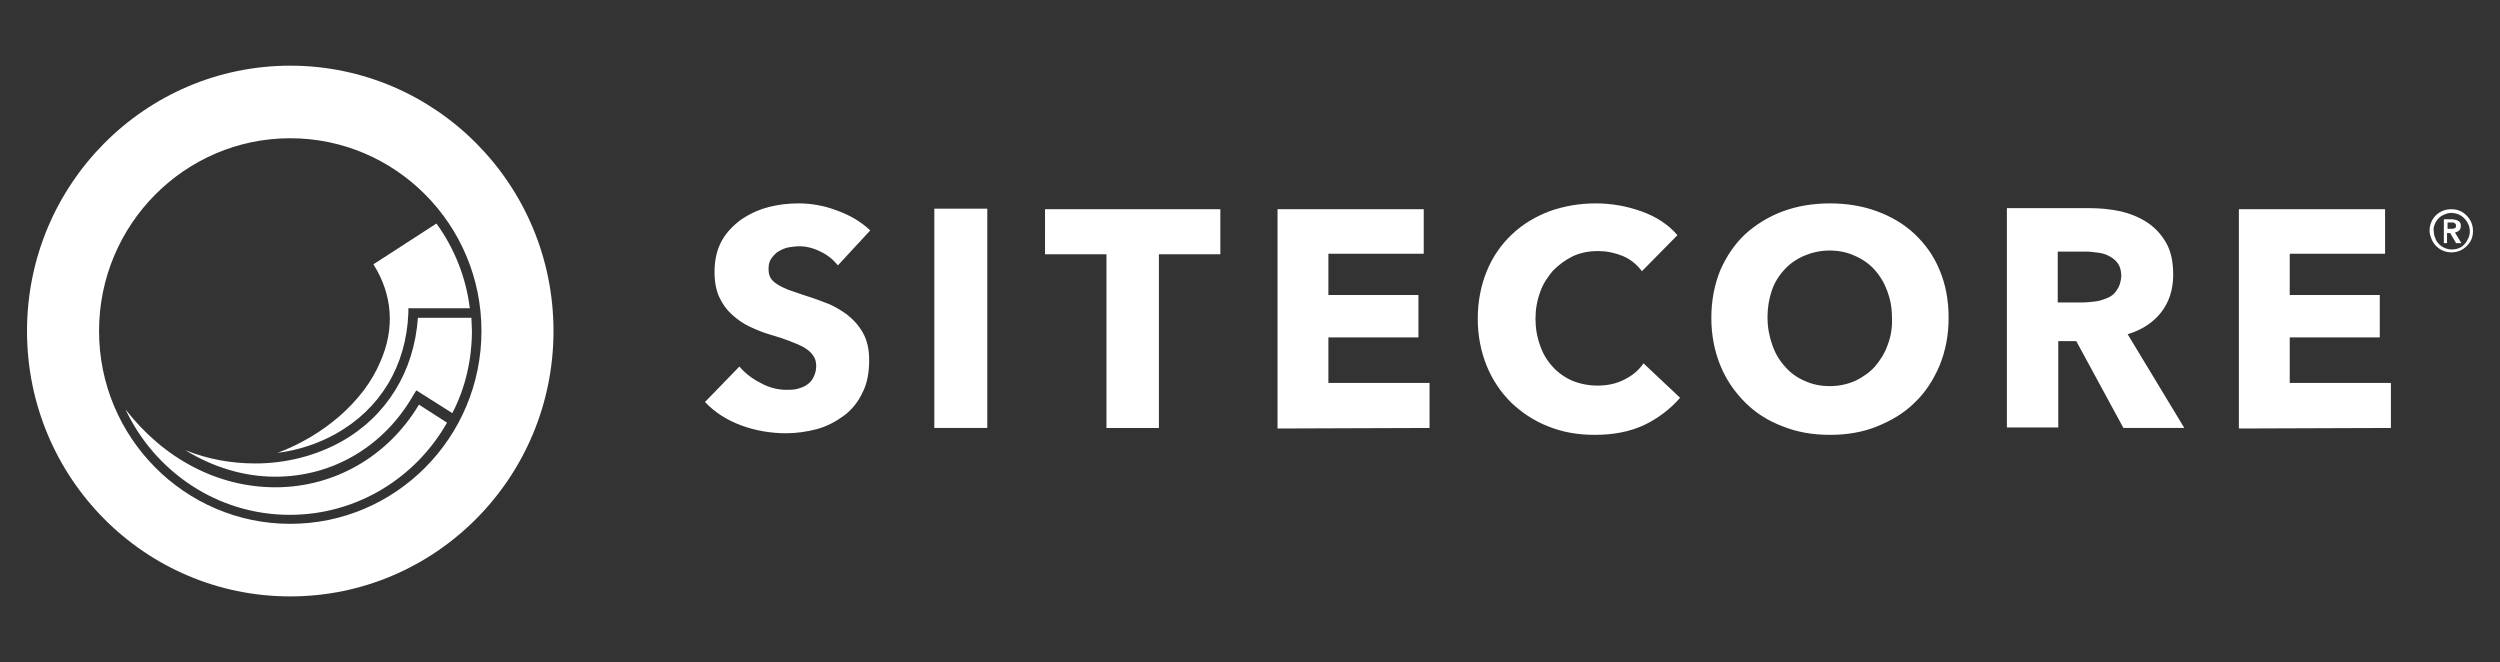<svg xmlns="http://www.w3.org/2000/svg" xmlns:xlink="http://www.w3.org/1999/xlink" id="Layer_1" x="0px" y="0px" viewBox="0 0 472 125" style="enable-background:new 0 0 472 125;" xml:space="preserve"><rect x="0" y="0" width="472" height="125" fill="#333333" stroke="none"/><style type="text/css">	.st0{display:none;}	.st1{display:inline;fill:#706D6E;}	.st2{display:inline;fill:#F1511B;}	.st3{display:inline;fill:#80CC28;}	.st4{display:inline;fill:#00ADEF;}	.st5{display:inline;fill:#FBBC09;}	.st6{display:none;fill:#FFFFFF;}	.st7{fill-rule:evenodd;clip-rule:evenodd;fill:#FFFFFF;}</style><g class="st0">	<path class="st1" d="M466,57.8v-8.1h-10V37.2l-0.3,0.1l-9.4,2.9l-0.2,0.1v9.5h-14.9v-5.3c0-2.5,0.6-4.4,1.6-5.6  c1.1-1.2,2.6-1.9,4.6-1.9c1.4,0,2.9,0.3,4.4,1l0.4,0.2v-8.5l-0.2-0.1c-1.4-0.5-3.3-0.7-5.6-0.7c-2.9,0-5.6,0.6-7.9,1.9  c-2.3,1.3-4.2,3.1-5.4,5.4c-1.3,2.3-1.9,4.9-1.9,7.9v5.8h-7v8.1h7v34.1h10V57.8H446v21.7c0,8.9,4.2,13.4,12.5,13.4  c1.4,0,2.8-0.2,4.3-0.5c1.5-0.3,2.5-0.6,3.1-1l0.1-0.1v-8.2l-0.4,0.3c-0.5,0.4-1.2,0.7-2,0.9c-0.8,0.2-1.5,0.3-2,0.3  c-1.9,0-3.4-0.5-4.3-1.6c-0.9-1-1.4-2.9-1.4-5.4V57.8H466L466,57.8z M391.6,84.7c-3.6,0-6.5-1.2-8.5-3.6c-2-2.4-3.1-5.8-3.1-10.1  c0-4.5,1-8,3.1-10.4c2-2.4,4.9-3.6,8.5-3.6c3.5,0,6.3,1.2,8.2,3.5c2,2.3,3,5.8,3,10.3c0,4.6-1,8.1-2.8,10.4  C398.1,83.5,395.3,84.7,391.6,84.7 M392.1,48.7c-7,0-12.5,2-16.4,6.1c-3.9,4-5.9,9.6-5.9,16.5c0,6.6,1.9,11.9,5.8,15.8  c3.8,3.9,9.1,5.8,15.5,5.8c6.7,0,12.2-2.1,16.1-6.1c3.9-4.1,5.9-9.6,5.9-16.4c0-6.7-1.9-12.1-5.6-15.9  C403.8,50.7,398.6,48.7,392.1,48.7 M353.5,48.7c-4.7,0-8.6,1.2-11.6,3.6c-3,2.4-4.5,5.5-4.5,9.4c0,2,0.3,3.7,1,5.2  c0.7,1.5,1.7,2.8,3,3.9c1.3,1.1,3.4,2.2,6.1,3.4c2.3,0.9,4,1.7,5.1,2.4c1.1,0.6,1.8,1.2,2.2,1.8c0.4,0.6,0.6,1.4,0.6,2.4  c0,2.8-2.1,4.2-6.5,4.2c-1.6,0-3.5-0.3-5.5-1c-2-0.7-3.9-1.6-5.6-2.9l-0.4-0.3v9.7l0.2,0.1c1.4,0.7,3.2,1.2,5.3,1.6  c2.1,0.4,4,0.7,5.7,0.7c5.1,0,9.3-1.2,12.3-3.6c3-2.4,4.6-5.6,4.6-9.6c0-2.8-0.8-5.3-2.5-7.2c-1.6-1.9-4.4-3.7-8.4-5.3  c-3.1-1.3-5.1-2.3-6-3.1c-0.8-0.8-1.2-1.9-1.2-3.2c0-1.2,0.5-2.2,1.5-3c1-0.8,2.5-1.2,4.3-1.2c1.7,0,3.4,0.3,5.1,0.8  c1.7,0.5,3.2,1.2,4.4,2.1l0.4,0.3v-9.2l-0.2-0.1c-1.2-0.5-2.7-0.9-4.5-1.3C356.7,48.9,355,48.7,353.5,48.7 M311.2,84.7  c-3.6,0-6.5-1.2-8.5-3.6c-2-2.4-3.1-5.8-3.1-10.1c0-4.5,1-8,3.1-10.4c2-2.4,4.9-3.6,8.5-3.6c3.5,0,6.3,1.2,8.2,3.5  c2,2.3,3,5.8,3,10.3c0,4.6-1,8.1-2.8,10.4C317.7,83.5,314.9,84.7,311.2,84.7 M311.7,48.7c-7,0-12.5,2-16.4,6.1  c-3.9,4-5.9,9.6-5.9,16.5c0,6.6,1.9,11.9,5.8,15.8c3.8,3.9,9.1,5.8,15.5,5.8c6.7,0,12.2-2.1,16.1-6.1c3.9-4.1,5.9-9.6,5.9-16.4  c0-6.7-1.9-12.1-5.6-15.9C323.4,50.7,318.2,48.7,311.7,48.7 M274.1,57v-7.3h-9.9v42.2h9.9V70.3c0-3.7,0.8-6.7,2.5-9  c1.6-2.2,3.8-3.4,6.4-3.4c0.9,0,1.9,0.1,3,0.4c1.1,0.3,1.9,0.6,2.3,0.9l0.4,0.3v-10l-0.2-0.1c-0.9-0.4-2.2-0.6-3.9-0.6  c-2.5,0-4.7,0.8-6.6,2.4c-1.7,1.4-2.9,3.3-3.8,5.7H274.1z M246.4,48.7c-4.6,0-8.6,1-12.1,2.9c-3.5,1.9-6.1,4.7-8,8.2  c-1.8,3.5-2.7,7.6-2.7,12.1c0,4,0.9,7.6,2.7,10.9c1.8,3.2,4.3,5.8,7.4,7.5c3.2,1.7,6.8,2.6,10.8,2.6c4.7,0,8.7-0.9,12-2.8l0.1-0.1  V81l-0.4,0.3c-1.5,1.1-3.1,1.9-4.9,2.5c-1.8,0.6-3.4,0.9-4.8,0.9c-3.9,0-7-1.2-9.3-3.6c-2.3-2.4-3.4-5.8-3.4-10  c0-4.3,1.2-7.7,3.6-10.3c2.4-2.5,5.5-3.8,9.3-3.8c3.3,0,6.4,1.1,9.4,3.3l0.4,0.3v-9.6l-0.1-0.1c-1.1-0.6-2.7-1.2-4.6-1.6  C250,48.9,248.2,48.7,246.4,48.7 M216.8,49.7h-9.9v42.2h9.9C216.8,91.9,216.8,49.7,216.8,49.7z M211.9,31.8c-1.6,0-3.1,0.6-4.2,1.7  c-1.2,1.1-1.8,2.5-1.8,4.1c0,1.6,0.6,3,1.8,4.1c1.2,1.1,2.6,1.6,4.2,1.6c1.7,0,3.1-0.5,4.3-1.6c1.2-1.1,1.8-2.4,1.8-4.1  c0-1.6-0.6-3-1.7-4.1C215.1,32.3,213.7,31.8,211.9,31.8 M187.2,46.6v45.3h10.1V33.1h-14l-17.8,43.7l-17.3-43.7h-14.6v58.8h9.5V46.6  h0.3l18.3,45.3h7.2l18-45.3L187.2,46.6L187.2,46.6z"></path>	<path class="st2" d="M52.7,60.1H6V13.4h46.7V60.1z"></path>	<path class="st3" d="M104.2,60.1H57.5V13.4h46.7L104.2,60.1L104.2,60.1z"></path>	<path class="st4" d="M52.7,111.6H6V64.9h46.7V111.6z"></path>	<path class="st5" d="M104.2,111.6H57.5V64.9h46.7L104.2,111.6L104.2,111.6z"></path></g><path class="st6" d="M287.2,64.4h30.5l-16.1-28.8l-29.6,52.1h-13.5l36-62.6c1.6-2.5,4.2-4.1,7.1-4.1c2.8,0,5.4,1.5,6.9,4l36.1,62.7 h-13.5l-6.3-11.6h-30.8L287.2,64.4L287.2,64.4z M426.9,76.1V21.7h-11.4v59.7c0,1.6,0.6,3.2,1.7,4.4s2.6,1.9,4.2,1.9h52.1l6.7-11.6 L426.9,76.1L426.9,76.1z M238,66.3c11.1,0,20.1-10,20.1-22.3c0-12.3-9-22.3-20.1-22.3h-49.9v66h11.4V33.3h37.8 c5.3,0,9.6,4.8,9.6,10.7c0,5.9-4.3,10.7-9.6,10.7l-32.2-0.1l34.1,33h16.6l-22.9-21.4L238,66.3L238,66.3z M117.8,87.7 c-16.4,0-29.7-14.8-29.7-33c0-18.2,13.3-33,29.7-33h34.5c16.4,0,29.7,14.8,29.7,33c0,18.2-13.3,33-29.7,33L117.8,87.7L117.8,87.7z  M151.6,76.1c10.6,0,19.2-9.5,19.2-21.3c0-11.8-8.6-21.4-19.2-21.4h-33c-10.6,0-19.2,9.6-19.2,21.4c0,11.8,8.6,21.3,19.2,21.3H151.6 L151.6,76.1z M368.4,87.7c-16.4,0-29.7-14.8-29.7-33c0-18.2,13.3-33,29.7-33h41l-6.7,11.6h-33.5c-10.6,0-19.2,9.6-19.2,21.4 c0,11.8,8.6,21.3,19.2,21.3h41.2l-6.7,11.6L368.4,87.7L368.4,87.7z M508,76.1c-8.8,0-16.2-6.5-18.5-15.5h48.8l6.7-11.6h-55.5 c2.3-9,9.7-15.5,18.5-15.5h33.5l6.8-11.6h-41c-16.4,0-29.7,14.8-29.7,33c0,18.2,13.3,33,29.7,33h35.2l6.7-11.6H508L508,76.1z"></path><g>	<path class="st7" d="M164.3,43.5c-1.8-1.7-3.9-2.9-6.4-3.8c-2.4-0.9-4.8-1.3-7.1-1.3c-1.9,0-3.8,0.2-5.7,0.7  c-1.9,0.5-3.6,1.3-5.1,2.3c-1.5,1.1-2.8,2.4-3.7,4c-0.9,1.6-1.4,3.6-1.4,5.9c0,1.9,0.3,3.5,0.9,4.8c0.6,1.3,1.4,2.4,2.4,3.3  c1,0.9,2.1,1.7,3.4,2.3c1.3,0.6,2.5,1.1,3.9,1.5c1.4,0.4,2.6,0.8,3.6,1.2c1.1,0.4,2,0.8,2.7,1.2c0.7,0.4,1.3,0.9,1.7,1.5  c0.4,0.5,0.6,1.2,0.6,2c0,0.8-0.2,1.5-0.5,2.1c-0.3,0.6-0.7,1.1-1.2,1.4c-0.5,0.4-1.1,0.6-1.8,0.8c-0.7,0.2-1.4,0.2-2.1,0.2  c-1.6,0-3.3-0.4-4.9-1.3c-1.6-0.8-3-1.9-4-3.1l-6.5,6.7c1.8,1.9,4.1,3.4,6.8,4.4c2.7,1,5.6,1.5,8.5,1.5c2,0,4-0.3,5.9-0.8  c1.8-0.5,3.5-1.4,5-2.5c1.5-1.1,2.7-2.6,3.5-4.3c0.9-1.7,1.3-3.8,1.3-6.2c0-2.1-0.4-3.8-1.2-5.2c-0.8-1.4-1.8-2.5-3.1-3.5  c-1.3-0.9-2.6-1.7-4.1-2.2c-1.5-0.6-3-1.1-4.3-1.5c-0.9-0.3-1.7-0.6-2.6-0.9c-0.7-0.3-1.4-0.6-2-1c-0.5-0.3-1-0.7-1.3-1.2  c-0.3-0.5-0.4-1.1-0.4-1.8c0-0.8,0.2-1.5,0.6-2c0.4-0.5,0.8-1,1.4-1.3c0.5-0.3,1.2-0.6,1.8-0.7c0.7-0.1,1.3-0.2,2-0.2  c1.3,0,2.6,0.3,4,1c1.3,0.6,2.4,1.5,3.3,2.6L164.3,43.5z M176.4,80.8h10V39.4h-10V80.8z M230.4,48v-8.5h-33.1V48h11.6v32.8h9.9V48  L230.4,48z M269.9,80.8v-8.5h-19.1v-8.6h17v-8h-17v-7.8h18v-8.4h-27.6v41.4L269.9,80.8z M317.2,75.1l-6.9-6.5  c-0.9,1.3-2.1,2.3-3.5,3c-1.5,0.8-3.2,1.2-5.2,1.2c-1.6,0-3.2-0.3-4.7-0.9c-1.4-0.6-2.7-1.5-3.7-2.6c-1.1-1.2-1.9-2.5-2.4-4  c-0.6-1.6-0.9-3.3-0.9-5.1c0-1.8,0.3-3.5,0.9-5.1c0.5-1.5,1.4-2.8,2.4-4c1.1-1.1,2.3-2,3.7-2.7c1.5-0.7,3.1-1,4.8-1  c1.6,0,3.1,0.3,4.6,0.9c1.5,0.6,2.7,1.6,3.7,2.9l6.7-6.8c-1.7-2-4-3.5-6.8-4.5c-2.8-1-5.7-1.5-8.6-1.5c-3.1,0-6,0.5-8.8,1.5  c-2.6,1-5,2.4-7.1,4.4c-2,1.9-3.6,4.2-4.7,6.9c-1.1,2.7-1.7,5.7-1.7,9c0,3.2,0.6,6.2,1.7,8.9c1.1,2.7,2.7,5,4.6,6.9  c2,1.9,4.4,3.5,7,4.5c2.7,1.1,5.6,1.6,8.8,1.6c3.5,0,6.6-0.6,9.2-1.8S315.4,77.2,317.2,75.1L317.2,75.1z M366.2,51  c-1.1-2.7-2.7-4.9-4.7-6.8c-2-1.9-4.4-3.3-7.1-4.3c-2.7-1-5.7-1.5-8.9-1.5s-6.2,0.5-8.9,1.5c-2.7,1-5.1,2.5-7.1,4.3  c-2,1.9-3.5,4.1-4.7,6.8c-1.1,2.7-1.7,5.7-1.7,9c0,3.3,0.6,6.3,1.7,9c1.1,2.7,2.7,5,4.7,7c2,2,4.4,3.5,7.1,4.5  c2.7,1.1,5.7,1.6,8.9,1.6c3.2,0,6.2-0.5,8.9-1.6c2.7-1.1,5.1-2.5,7.1-4.5c2-1.9,3.5-4.2,4.7-7c1.1-2.7,1.7-5.7,1.7-9  C367.9,56.6,367.3,53.6,366.2,51z M356.4,65.1c-0.5,1.5-1.4,2.9-2.4,4.1c-1,1.1-2.3,2-3.7,2.7c-1.4,0.6-3,1-4.8,1  c-1.7,0-3.3-0.3-4.8-1c-1.4-0.6-2.7-1.5-3.7-2.7c-1.1-1.2-1.9-2.6-2.4-4.1c-0.6-1.7-0.9-3.4-0.9-5.2c0-1.8,0.3-3.5,0.8-5  c0.5-1.5,1.3-2.8,2.4-4c1-1.1,2.3-2,3.7-2.6c1.4-0.6,3-1,4.8-1c1.7,0,3.3,0.3,4.8,1c1.4,0.6,2.7,1.5,3.7,2.6c1,1.1,1.8,2.4,2.4,4  c0.6,1.6,0.9,3.2,0.9,5C357.3,61.8,357,63.5,356.4,65.1L356.4,65.1z M412.4,80.8l-10.7-17.7c2.7-0.8,4.8-2.2,6.3-4.1  c1.5-1.9,2.3-4.3,2.3-7.1c0-2.4-0.4-4.4-1.3-6c-0.9-1.6-2.1-2.9-3.6-3.9c-1.5-1-3.3-1.7-5-2.1c-1.9-0.4-3.8-0.6-5.8-0.6h-15.7v41.4  h9.7V64.4h3.4l8.9,16.4H412.4z M399.7,54.7c-0.4,0.7-1,1.2-1.7,1.5s-1.5,0.6-2.3,0.7c-0.8,0.1-1.7,0.2-2.5,0.2h-4.7v-9.6h5.3  c0.7,0,1.5,0.1,2.3,0.2c0.8,0.1,1.5,0.3,2.2,0.7c0.6,0.3,1.2,0.8,1.6,1.4c0.4,0.6,0.6,1.4,0.6,2.4C400.4,53.2,400.2,54,399.7,54.7  L399.7,54.7z M451.4,80.8v-8.5h-19.1v-8.6h17v-8h-17v-7.8h18v-8.4h-27.6v41.4L451.4,80.8z"></path>	<g>		<path class="st7" d="M52.4,85.5c3.9-0.5,7.6-1.7,11-3.6c8.4-4.7,13.3-12.8,13.7-22.8l0-0.9h11.6c-0.7-5.8-2.9-11.3-6.3-16   l-11.9,7.7c3.6,5.7,4.1,12.1,1.3,18.4C68.7,75.8,61,82.3,52.4,85.5"></path>		<path class="st7" d="M89,60H78.9c-0.7,10.1-5.9,18.6-14.5,23.4c-4.9,2.7-10.5,4.1-16.2,4.1c-4.5,0-9-0.8-13.2-2.5   c5.2,3.2,11,5,17,5H52c10.9,0,20.6-5.8,26.1-15.5l0.5-0.8l6.8,4.3c2.5-4.8,3.7-10.2,3.7-15.6C89.1,61.7,89,60.8,89,60"></path>		<path class="st7" d="M52,92L52,92c-10.9,0-21.1-5.4-28.3-14.7c5.5,11.7,17.3,19.9,31,19.9c12.7,0,23.8-7,29.7-17.4l-5.3-3.4   C73.3,86.1,63.2,92,52,92"></path>		<path class="st7" d="M54.8,12.4c-27.4,0-49.7,22.4-49.7,50.1s22.2,50.1,49.7,50.1c27.4,0,49.7-22.4,49.7-50.1S82.2,12.4,54.8,12.4    M54.8,98.9c-19.9,0-36.1-16.3-36.1-36.4c0-20.1,16.2-36.4,36.1-36.4c19.9,0,36.1,16.3,36.1,36.4C90.9,82.6,74.7,98.9,54.8,98.9"></path>	</g>	<path class="st7" d="M459.1,45.2c0.9,2.1,3.3,3,5.4,2.1c0.9-0.4,1.7-1.2,2.1-2.1c0.2-0.5,0.3-1,0.3-1.6c0-1.1-0.4-2.1-1.2-2.9  c-0.4-0.4-0.8-0.7-1.3-0.9c-0.5-0.2-1-0.3-1.6-0.3c-0.6,0-1.1,0.1-1.6,0.3c-1,0.4-1.8,1.2-2.2,2.2c-0.2,0.5-0.3,1-0.3,1.6  S458.9,44.7,459.1,45.2z M459.7,42.3c0.3-0.8,1-1.5,1.8-1.8c0.4-0.2,0.9-0.3,1.3-0.3c1.4,0,2.6,0.8,3.2,2.1  c0.2,0.4,0.3,0.9,0.3,1.4c0,0.5-0.1,0.9-0.3,1.3c-0.2,0.4-0.4,0.8-0.7,1.1c-0.6,0.7-1.5,1-2.4,1c-0.9,0-1.8-0.4-2.4-1  c-0.3-0.3-0.6-0.7-0.7-1.1c-0.2-0.4-0.3-0.9-0.3-1.3C459.4,43.2,459.5,42.7,459.7,42.3L459.7,42.3z M461.2,45.9h0.8V44h0.6l1.1,1.9  h1l-1.2-2c0.3-0.1,0.6-0.2,0.8-0.4c0.2-0.2,0.3-0.5,0.3-0.8c0-0.2,0-0.4-0.1-0.6c-0.1-0.2-0.2-0.3-0.4-0.4  c-0.2-0.1-0.4-0.2-0.5-0.2c-0.2,0-0.4-0.1-0.6-0.1h-1.6V45.9z M462.1,43.3V42h0.7c0.2,0,0.4,0,0.6,0.1c0.2,0.1,0.3,0.3,0.3,0.5  c0,0.3-0.1,0.5-0.3,0.5c-0.2,0.1-0.4,0.1-0.7,0.1H462.1z"></path></g></svg>